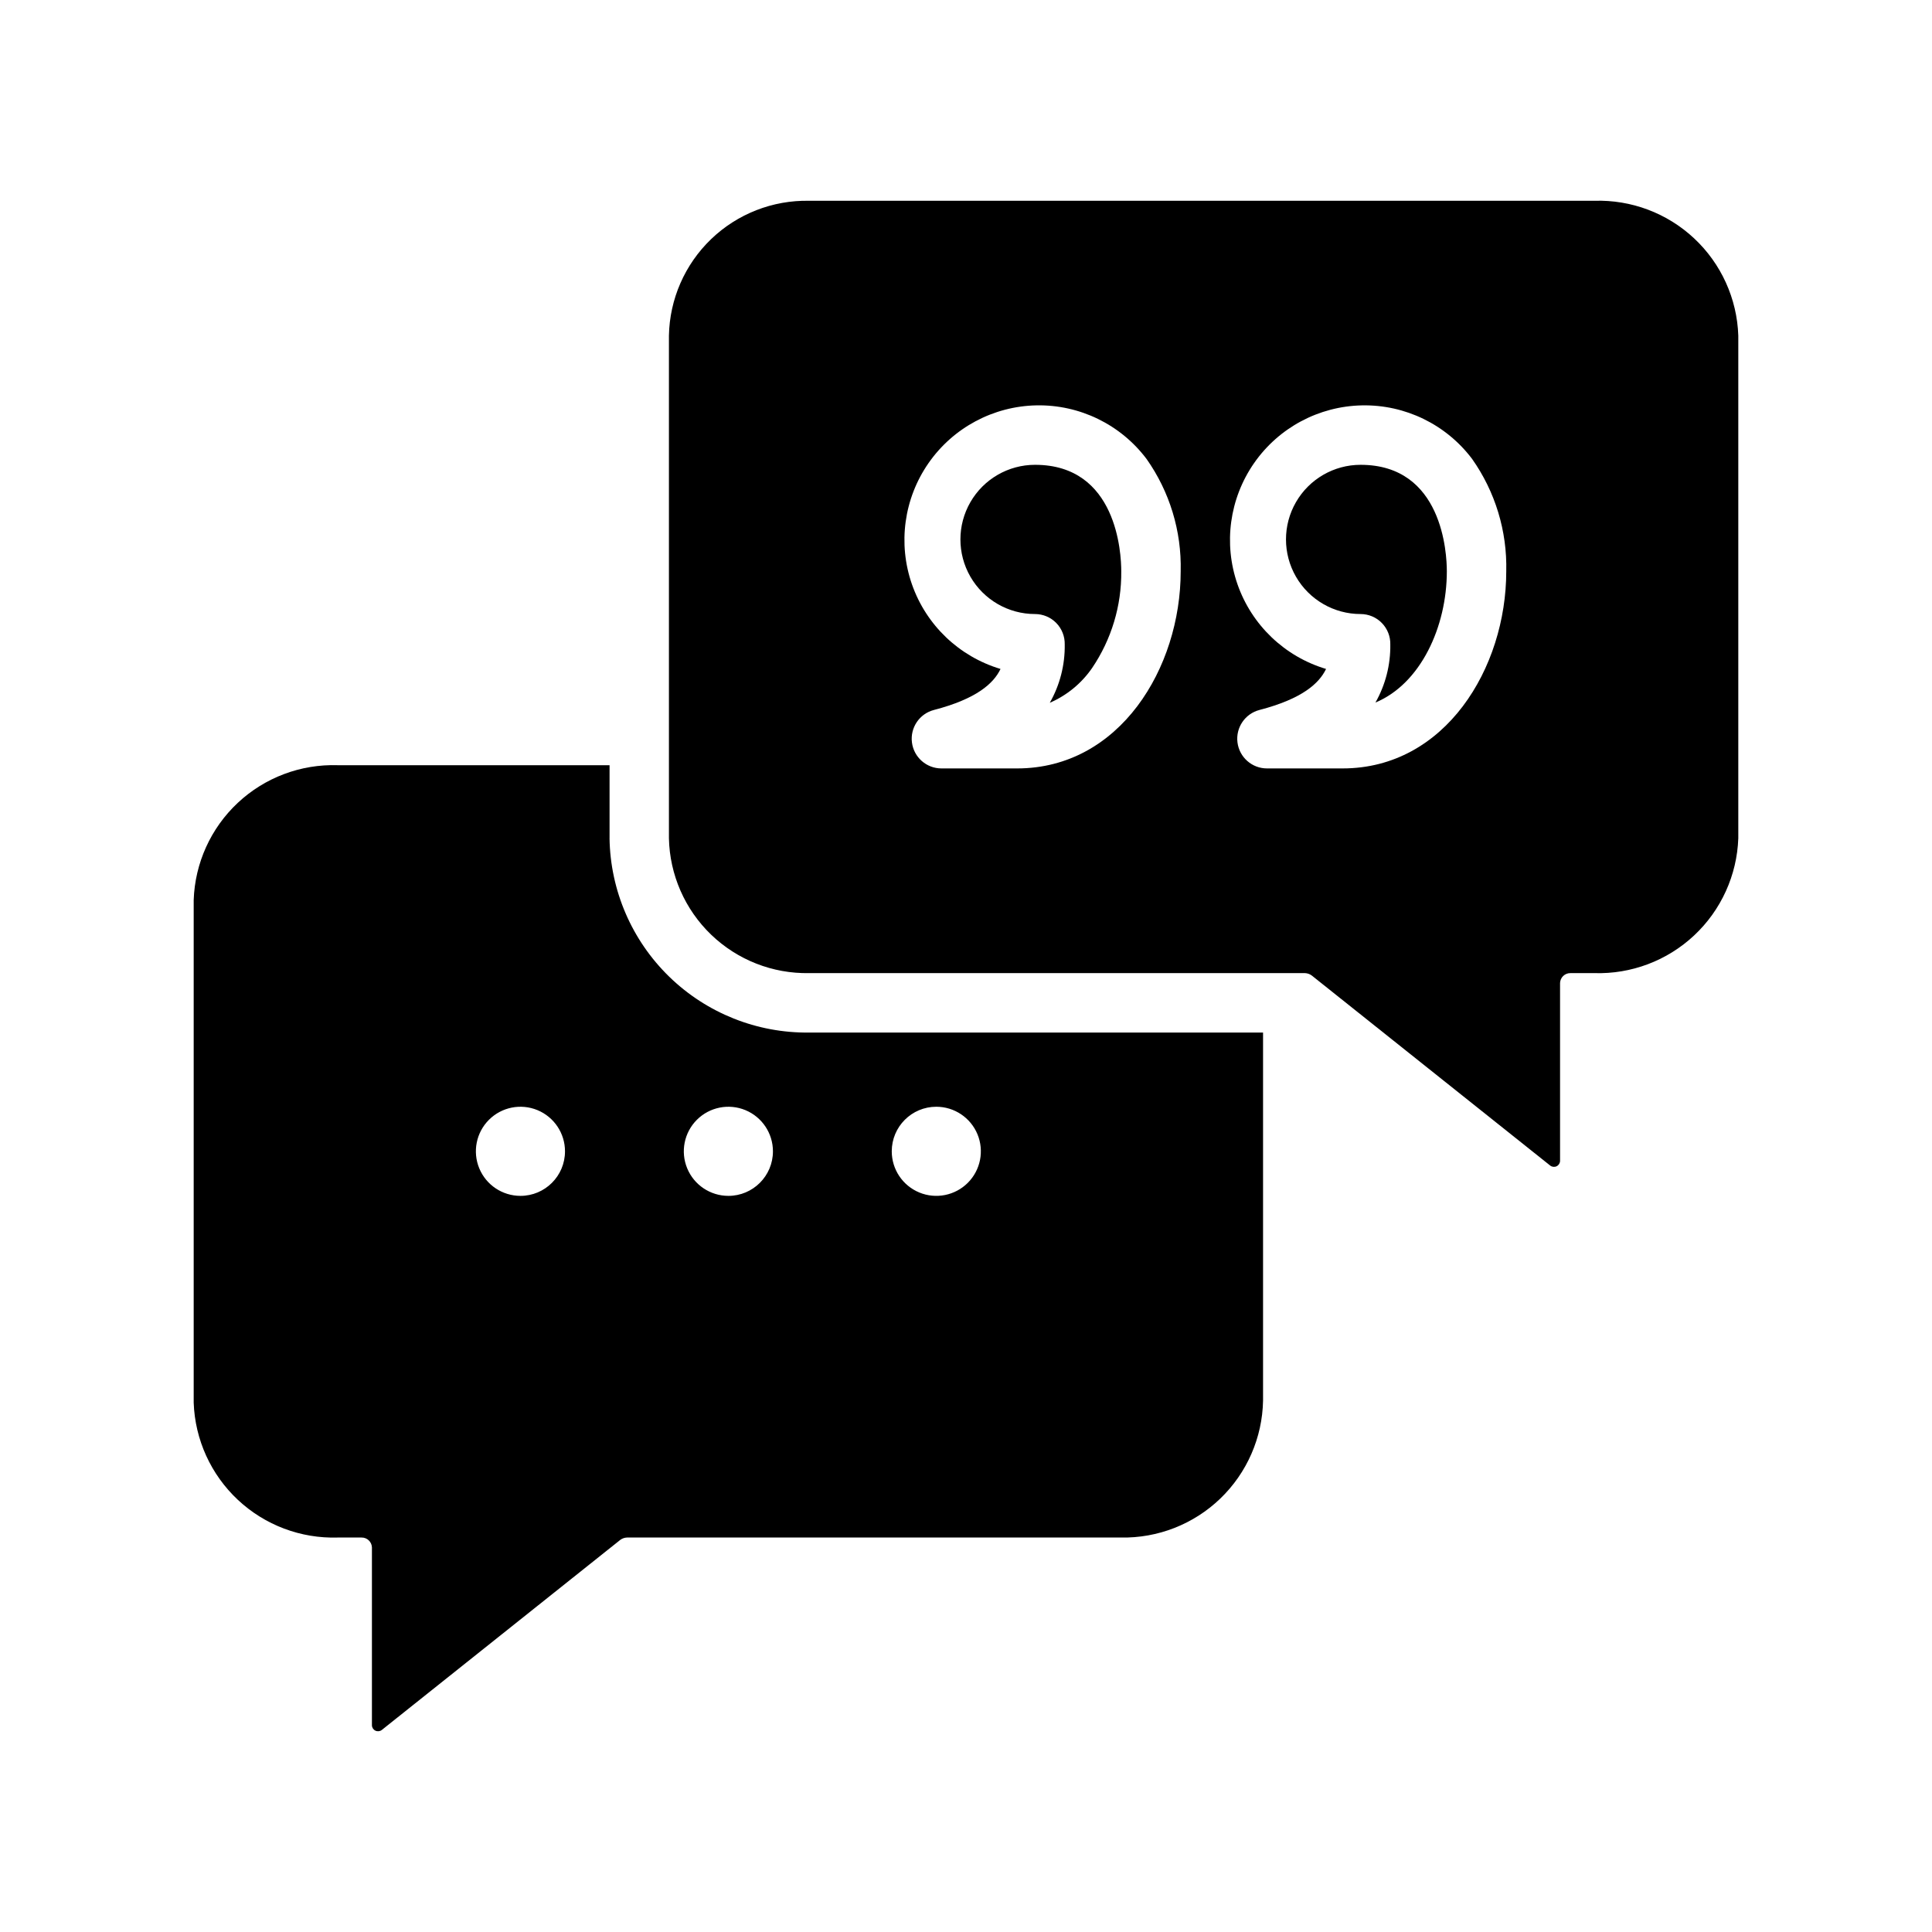 <?xml version="1.0" encoding="UTF-8"?>
<!-- Uploaded to: ICON Repo, www.iconrepo.com, Generator: ICON Repo Mixer Tools -->
<svg fill="#000000" width="800px" height="800px" version="1.1" viewBox="144 144 512 512" xmlns="http://www.w3.org/2000/svg">
 <g>
  <path d="m305.54 366.15v-19.363h-72.031c-9.801-0.32-19.324 3.266-26.484 9.965-7.16 6.703-11.363 15.973-11.695 25.773v133.2c0.344 9.793 4.555 19.055 11.711 25.754 7.156 6.699 16.672 10.289 26.469 9.984h6.301c1.469-0.027 2.695 1.125 2.754 2.598v47.152c0.012 0.609 0.363 1.16 0.914 1.426 0.547 0.266 1.199 0.203 1.684-0.164l63.211-50.383c0.523-0.395 1.156-0.613 1.812-0.629h130.83c9.816 0.195 19.305-3.519 26.379-10.328 7.07-6.809 11.148-16.148 11.328-25.961v-97.535h-120.29c-13.836 0.168-27.172-5.16-37.09-14.809-9.914-9.652-15.602-22.84-15.809-36.676zm-23.617 94.766c-4.777 0-9.082-2.875-10.91-7.289-1.828-4.414-0.816-9.492 2.562-12.867 3.375-3.379 8.453-4.387 12.867-2.562 4.41 1.828 7.289 6.137 7.289 10.91 0 6.523-5.285 11.809-11.809 11.809zm55.105 0c-4.777 0-9.082-2.875-10.91-7.289s-0.816-9.492 2.559-12.867c3.379-3.379 8.457-4.387 12.871-2.562 4.41 1.828 7.289 6.137 7.289 10.91 0 6.523-5.289 11.809-11.809 11.809zm55.105-23.617h-0.004c4.777 0 9.082 2.879 10.91 7.289 1.828 4.414 0.816 9.492-2.559 12.871-3.379 3.375-8.457 4.387-12.867 2.559-4.414-1.828-7.289-6.133-7.289-10.91 0-6.519 5.285-11.809 11.805-11.809z"/>
  <path d="m504.57 267.18c-7.062 0-13.59 3.769-17.121 9.887-3.531 6.117-3.531 13.656 0 19.773 3.531 6.117 10.059 9.887 17.121 9.887 2.125 0 4.156 0.855 5.637 2.375 1.484 1.52 2.289 3.574 2.238 5.695 0.078 5.387-1.281 10.695-3.938 15.383 11.992-4.988 18.918-20.094 18.918-34.785 0-4.711-1.098-28.215-22.855-28.215z"/>
  <path d="m566.49 197.21h-208.06c-9.668-0.191-19.016 3.465-25.984 10.168-6.969 6.707-10.988 15.902-11.172 25.57v133.2c0.199 9.664 4.223 18.855 11.188 25.555s16.305 10.363 25.969 10.184h131.38c0.656 0.02 1.289 0.238 1.812 0.629l63.211 50.383c0.488 0.367 1.137 0.434 1.688 0.168 0.547-0.266 0.898-0.816 0.91-1.426v-47.156c0.062-1.469 1.285-2.625 2.758-2.598h6.297c9.797 0.305 19.316-3.285 26.473-9.984 7.152-6.695 11.363-15.957 11.707-25.754v-133.2c-0.328-9.801-4.535-19.07-11.695-25.77-7.156-6.703-16.684-10.285-26.484-9.969zm-152.94 150.43h-20.062c-3.961 0-7.309-2.945-7.812-6.875-0.5-3.93 1.992-7.621 5.828-8.617 11.324-2.945 15.828-7.043 17.645-10.871h-0.004c-10.957-3.273-19.684-11.605-23.461-22.402s-2.144-22.754 4.383-32.145c6.531-9.391 17.168-15.082 28.605-15.305 11.438-0.219 22.289 5.059 29.172 14.195 6.137 8.695 9.309 19.133 9.051 29.773 0 25.684-16.215 52.246-43.344 52.246zm86.27 0h-20.062c-3.961 0-7.309-2.945-7.812-6.875-0.5-3.93 1.992-7.621 5.828-8.617 11.316-2.945 15.82-7.043 17.645-10.871h-0.004c-10.957-3.277-19.68-11.609-23.457-22.406-3.773-10.797-2.141-22.75 4.387-32.145 6.531-9.391 17.172-15.078 28.609-15.297 11.434-0.223 22.285 5.059 29.168 14.191 6.137 8.695 9.309 19.133 9.051 29.773 0 25.684-16.215 52.246-43.352 52.246z"/>
  <path d="m418.29 267.18c-7.062 0-13.59 3.769-17.121 9.887-3.531 6.117-3.531 13.656 0 19.773 3.531 6.117 10.059 9.887 17.121 9.887 2.121 0 4.152 0.855 5.633 2.371s2.289 3.566 2.242 5.684c0.086 5.414-1.281 10.754-3.961 15.461 4.531-1.957 8.418-5.152 11.219-9.219 5.121-7.559 7.816-16.5 7.723-25.629 0-4.711-1.098-28.215-22.855-28.215z"/>
 </g>
</svg>
